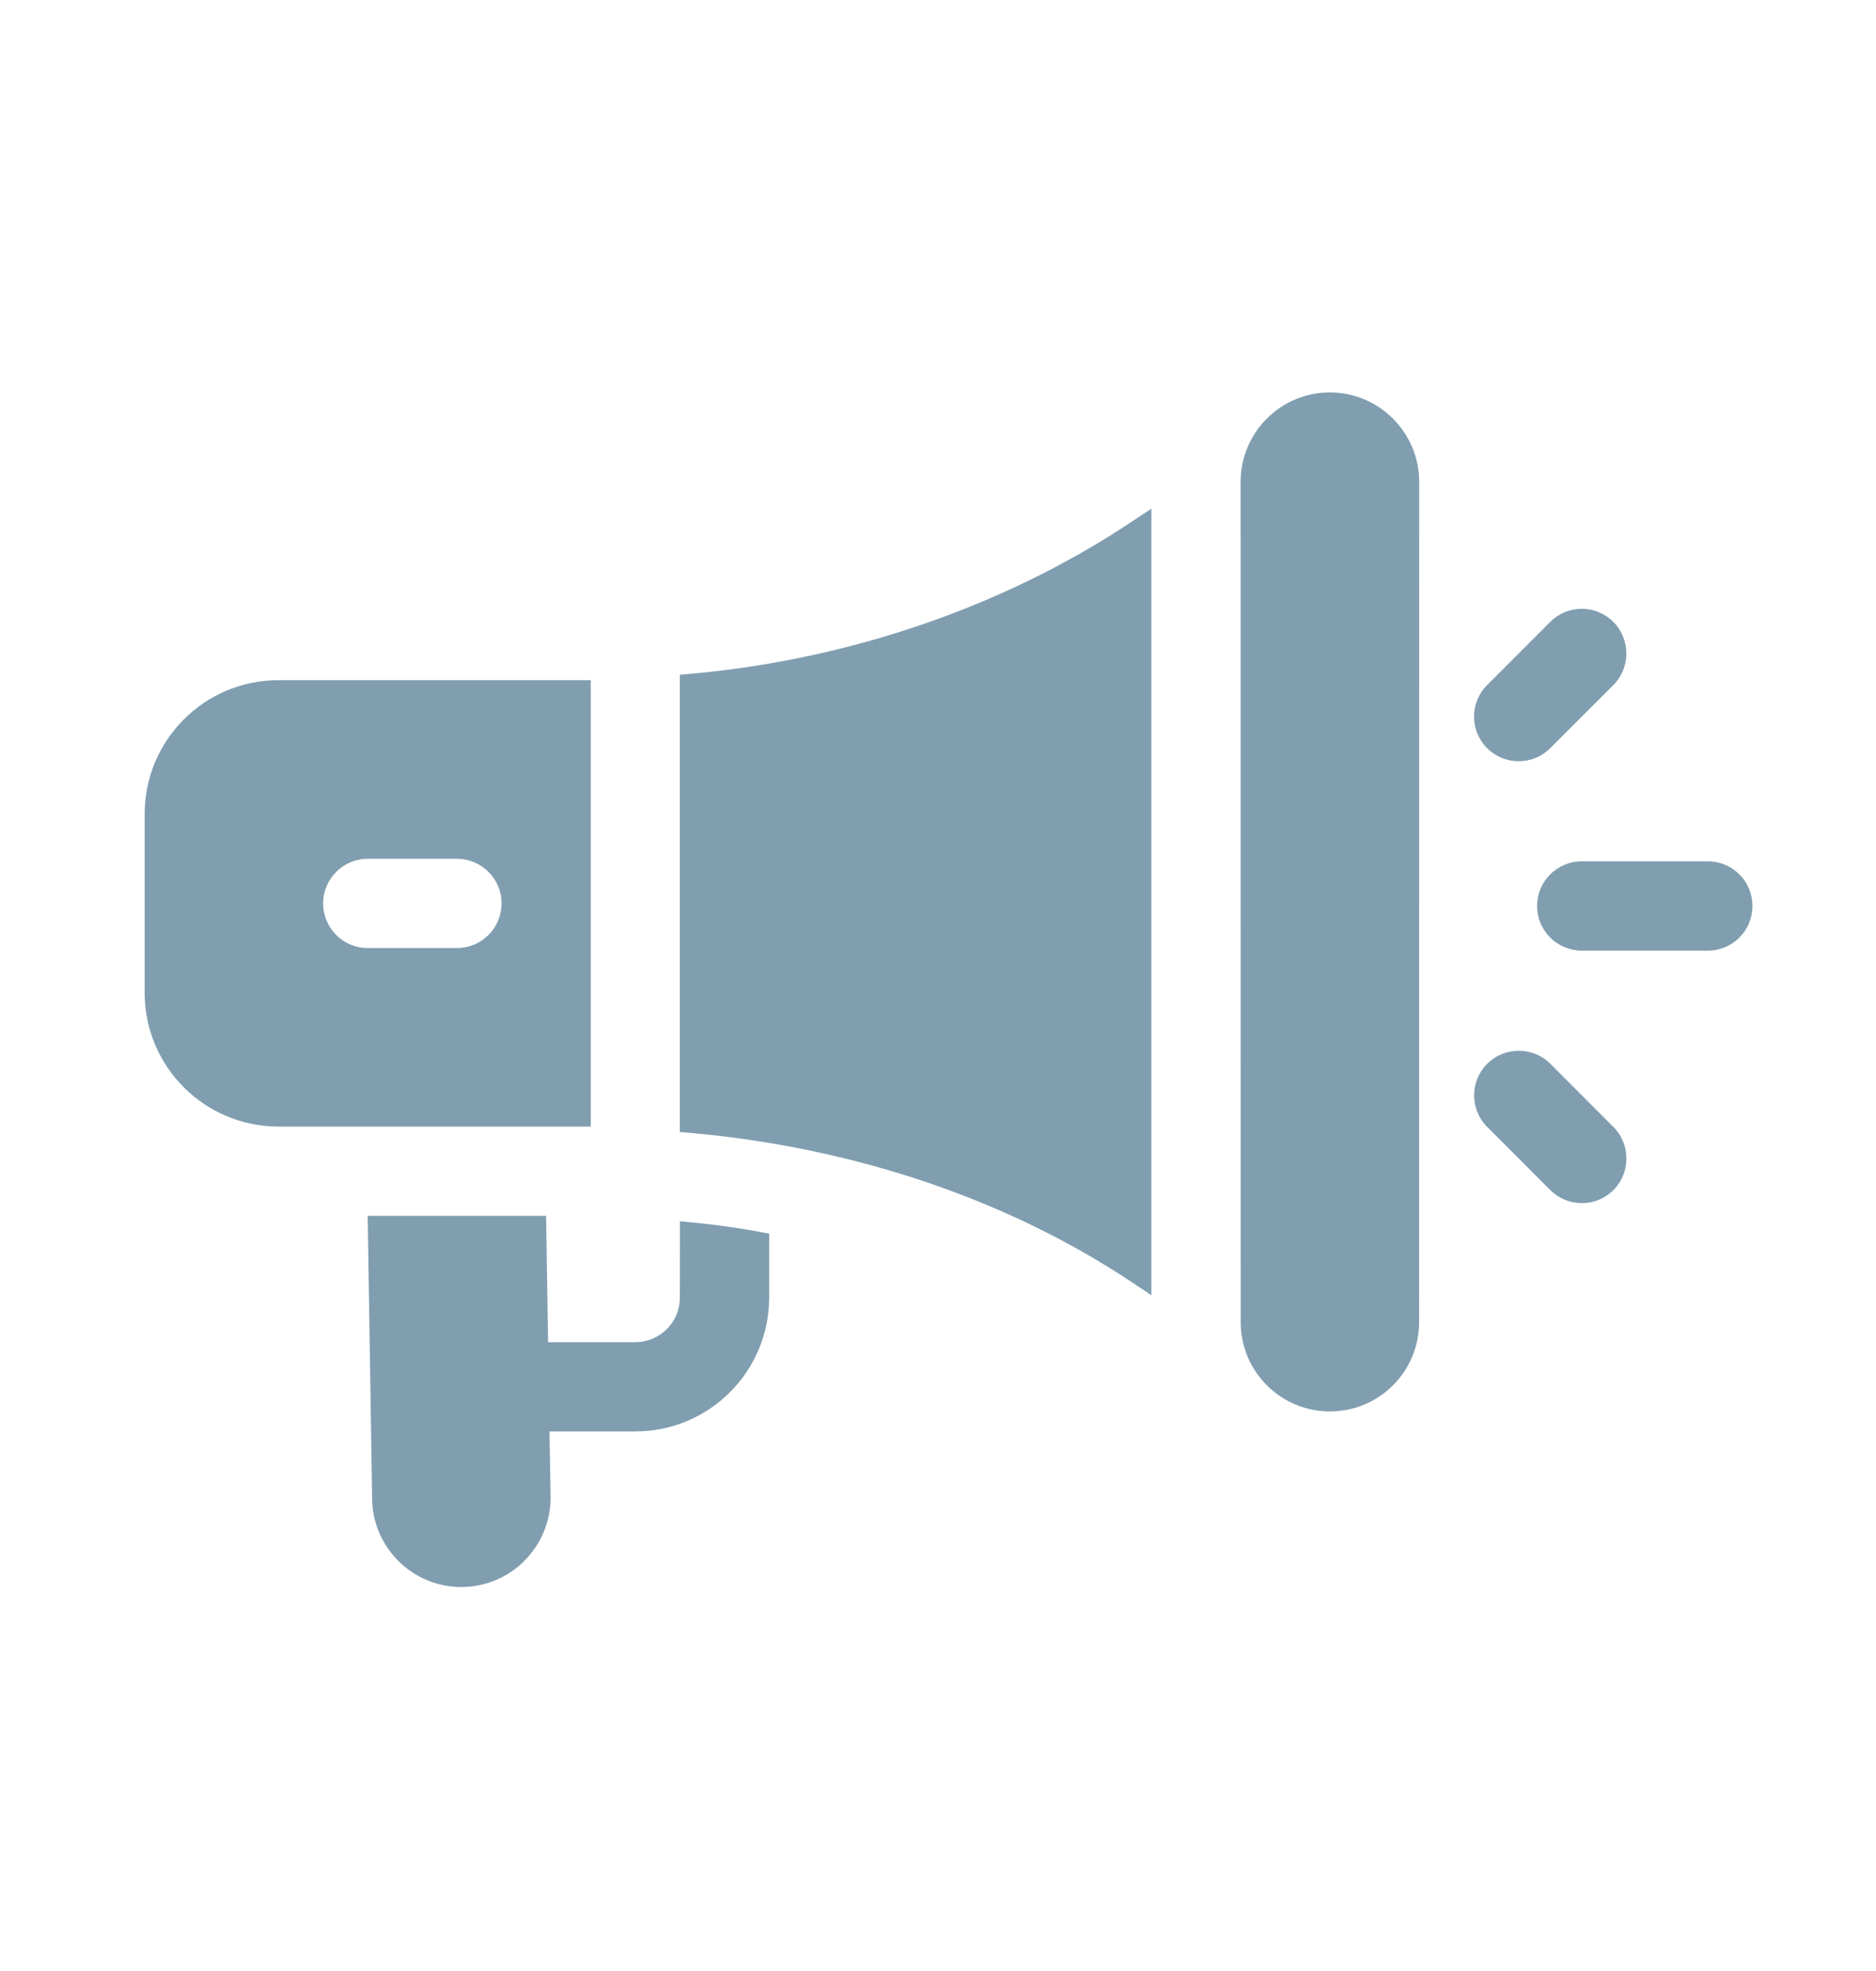 <svg width="20" height="21" viewBox="0 0 20 21" fill="none" xmlns="http://www.w3.org/2000/svg">
<path d="M15.129 14.087L15.13 5.133C15.129 4.605 14.699 4.181 14.178 4.181C13.653 4.181 13.227 4.608 13.226 5.132L13.227 14.087C13.227 14.612 13.653 15.038 14.178 15.038C14.704 15.038 15.129 14.613 15.129 14.087Z" fill="#809EB0"/>
<path d="M12.275 5.419L12.072 5.554C10.647 6.504 8.943 7.055 7.248 7.189L7.248 12.061C8.942 12.195 10.647 12.715 12.072 13.665L12.275 13.8L12.275 5.419Z" fill="#809EB0"/>
<path d="M6.298 7.247L2.969 7.247C2.182 7.247 1.542 7.884 1.542 8.674L1.542 10.576C1.542 11.363 2.179 12.003 2.969 12.003L6.298 12.003L6.298 7.247ZM3.92 10.101C3.658 10.101 3.445 9.888 3.445 9.625C3.445 9.363 3.658 9.15 3.92 9.15L4.871 9.15C5.134 9.15 5.347 9.363 5.347 9.625C5.347 9.888 5.134 10.101 4.871 10.101L3.92 10.101Z" fill="#809EB0"/>
<path d="M5.858 15.251L6.773 15.251C7.563 15.251 8.2 14.611 8.2 13.824L8.2 13.144C7.886 13.082 7.57 13.04 7.249 13.012L7.248 13.824C7.249 14.086 7.038 14.299 6.773 14.3L5.843 14.3L5.822 12.954L3.92 12.954L3.967 15.958C3.966 16.48 4.392 16.909 4.918 16.909C5.443 16.909 5.869 16.482 5.87 15.957L5.858 15.251Z" fill="#809EB0"/>
<path d="M17.2 6.626C17.014 6.44 16.713 6.44 16.527 6.626L15.854 7.299C15.668 7.485 15.668 7.786 15.854 7.971C16.04 8.157 16.341 8.157 16.527 7.971L17.2 7.299C17.385 7.113 17.385 6.812 17.2 6.626Z" fill="#809EB0"/>
<path d="M17.2 12.007L16.528 11.334C16.342 11.149 16.041 11.149 15.855 11.334C15.669 11.52 15.669 11.821 15.855 12.007L16.528 12.68C16.714 12.865 17.014 12.865 17.2 12.68C17.386 12.494 17.386 12.193 17.2 12.007Z" fill="#809EB0"/>
<path d="M18.683 9.653C18.683 9.39 18.47 9.177 18.208 9.177L16.863 9.177C16.6 9.177 16.387 9.39 16.387 9.653C16.387 9.916 16.6 10.128 16.863 10.128L18.208 10.128C18.47 10.128 18.683 9.916 18.683 9.653Z" fill="#809EB0"/>
</svg>
